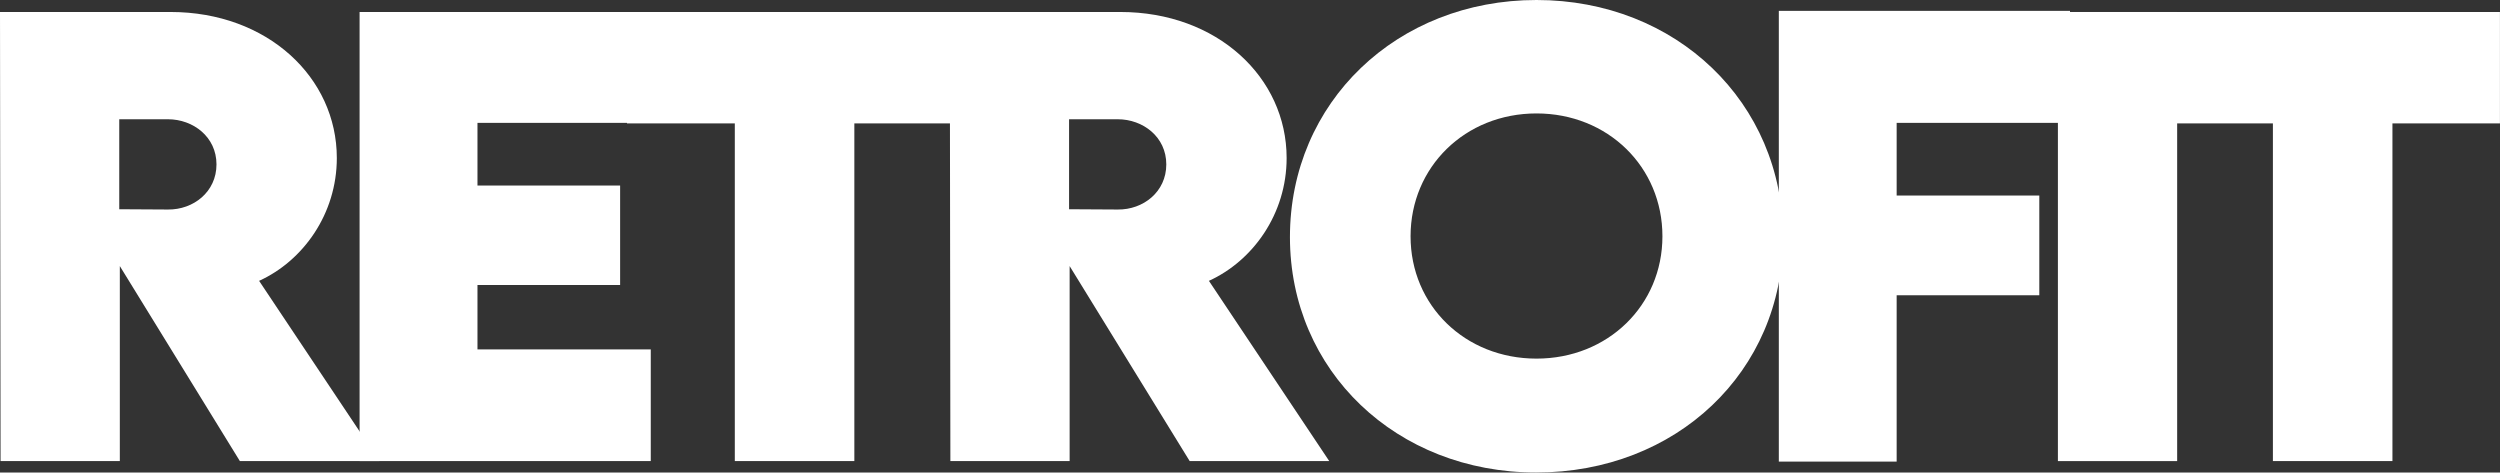 <?xml version="1.0" encoding="UTF-8"?>
<svg id="Layer_2" data-name="Layer 2" xmlns="http://www.w3.org/2000/svg" viewBox="0 0 438.14 82.81">
  <rect x="0" y="0" width="438.14" height="82.81" fill="#333333" stroke="none"/>
  <defs>
    <style>
      .cls-1 {
        isolation: isolate;
      }

      .cls-2 {
        fill: #fff;
      }
    </style>
  </defs>
  <g id="Layer_2-2" data-name="Layer 2">
    <g id="Layer_1-2" data-name="Layer 1-2">
      <g class="cls-1">
        <g class="cls-1">
          <path class="cls-2" d="M42.04,80.81l-21.04-34.18v34.18H.1L0,2.1h29.88c16.99,0,29.15,11.47,29.15,25.59,0,9.81-5.91,18.02-13.62,21.53l21.09,31.59h-24.46ZM20.9,36.67l8.54.05c4.44.05,8.5-3.08,8.5-7.91s-4.1-7.91-8.5-7.91h-8.54v15.77Z"/>
          <path class="cls-2" d="M83.68,21.53v10.99h25v17.43h-25v11.28h30.37v19.58h-51.03V2.1h51.03v19.43h-30.37Z"/>
          <path class="cls-2" d="M168.58,21.63h-18.85v59.18h-20.95V21.63h-18.9V2.1h58.69v19.53Z"/>
          <path class="cls-2" d="M208.5,80.81l-21.04-34.18v34.18h-20.9l-.1-78.71h29.88c16.99,0,29.15,11.47,29.15,25.59,0,9.81-5.91,18.02-13.62,21.53l21.09,31.59h-24.46ZM187.36,36.67l8.54.05c4.44.05,8.5-3.08,8.5-7.91s-4.1-7.91-8.5-7.91h-8.54v15.77Z"/>
          <path class="cls-2" d="M226.07,41.55c0-23.63,18.75-41.55,43.21-41.55s43.21,17.92,43.21,41.55-18.75,41.26-43.26,41.26-43.16-17.82-43.16-41.26ZM291.35,41.41c0-12.16-9.57-21.53-22.07-21.53s-22.07,9.38-22.07,21.53,9.57,21.44,22.07,21.44,22.07-9.33,22.07-21.44Z"/>
          <path class="cls-2" d="M332.4,21.53v12.74h25v17.48h-25v29.15h-20.65V1.9h51.03v19.63h-30.37Z"/>
          <path class="cls-2" d="M360.66,2.1h20.9v78.71h-20.9V2.1Z"/>
          <path class="cls-2" d="M438.14,21.63h-18.85v59.18h-20.95V21.63h-18.9V2.1h58.69v19.53Z"/>
        </g>
      </g>
    </g>
  </g>
</svg>